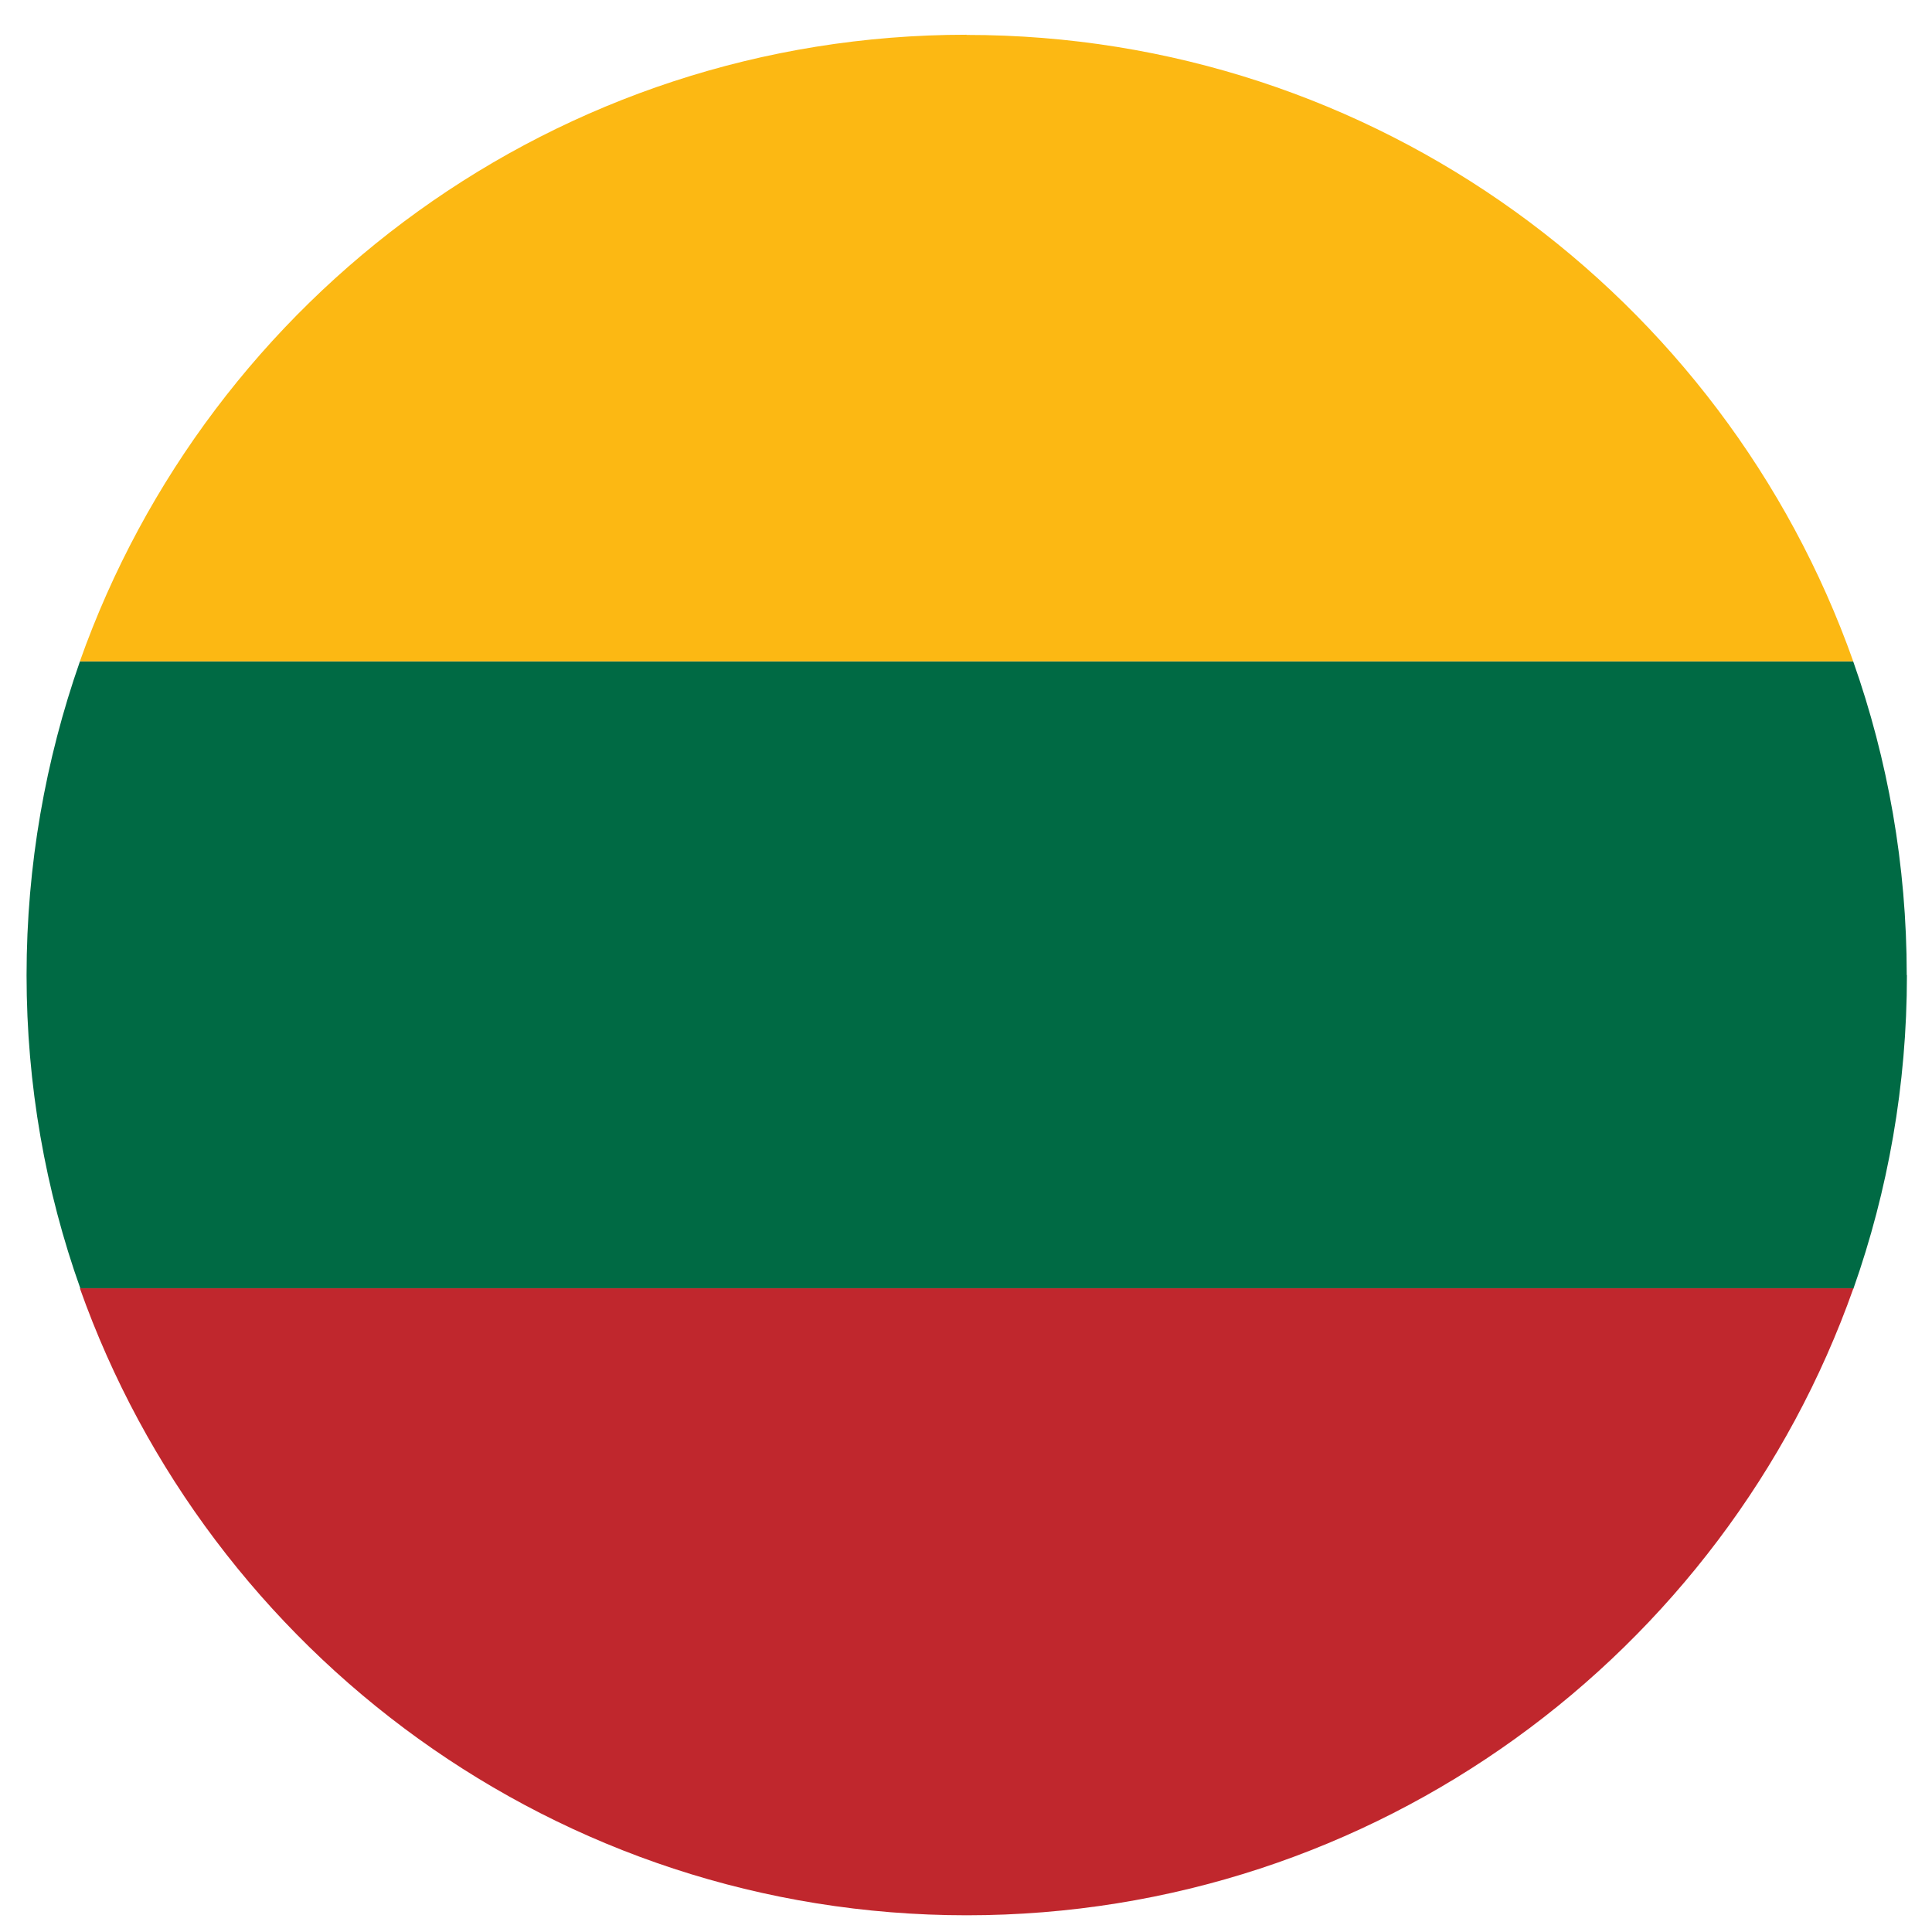 <svg xmlns="http://www.w3.org/2000/svg" width="104" height="104" viewBox="0 0 104 104"><path fill="#FCB813" d="M52.03 1.87C30 1.87 11.26 15.95 4.3 35.6h95.46C92.8 15.96 74.06 1.88 52.03 1.88z"/><path fill="#006A44" d="M102.64 52.48c0-5.92-1.02-11.6-2.88-16.87H4.3C2.45 40.9 1.43 46.57 1.43 52.5c0 5.9 1.02 11.6 2.9 16.87h95.44c1.86-5.28 2.88-10.96 2.88-16.87z"/><path fill="#C0272D" d="M99.76 69.35H4.3C11.27 89 30 103.1 52.04 103.1c22.04 0 40.78-14.1 47.73-33.75z"/></svg>
